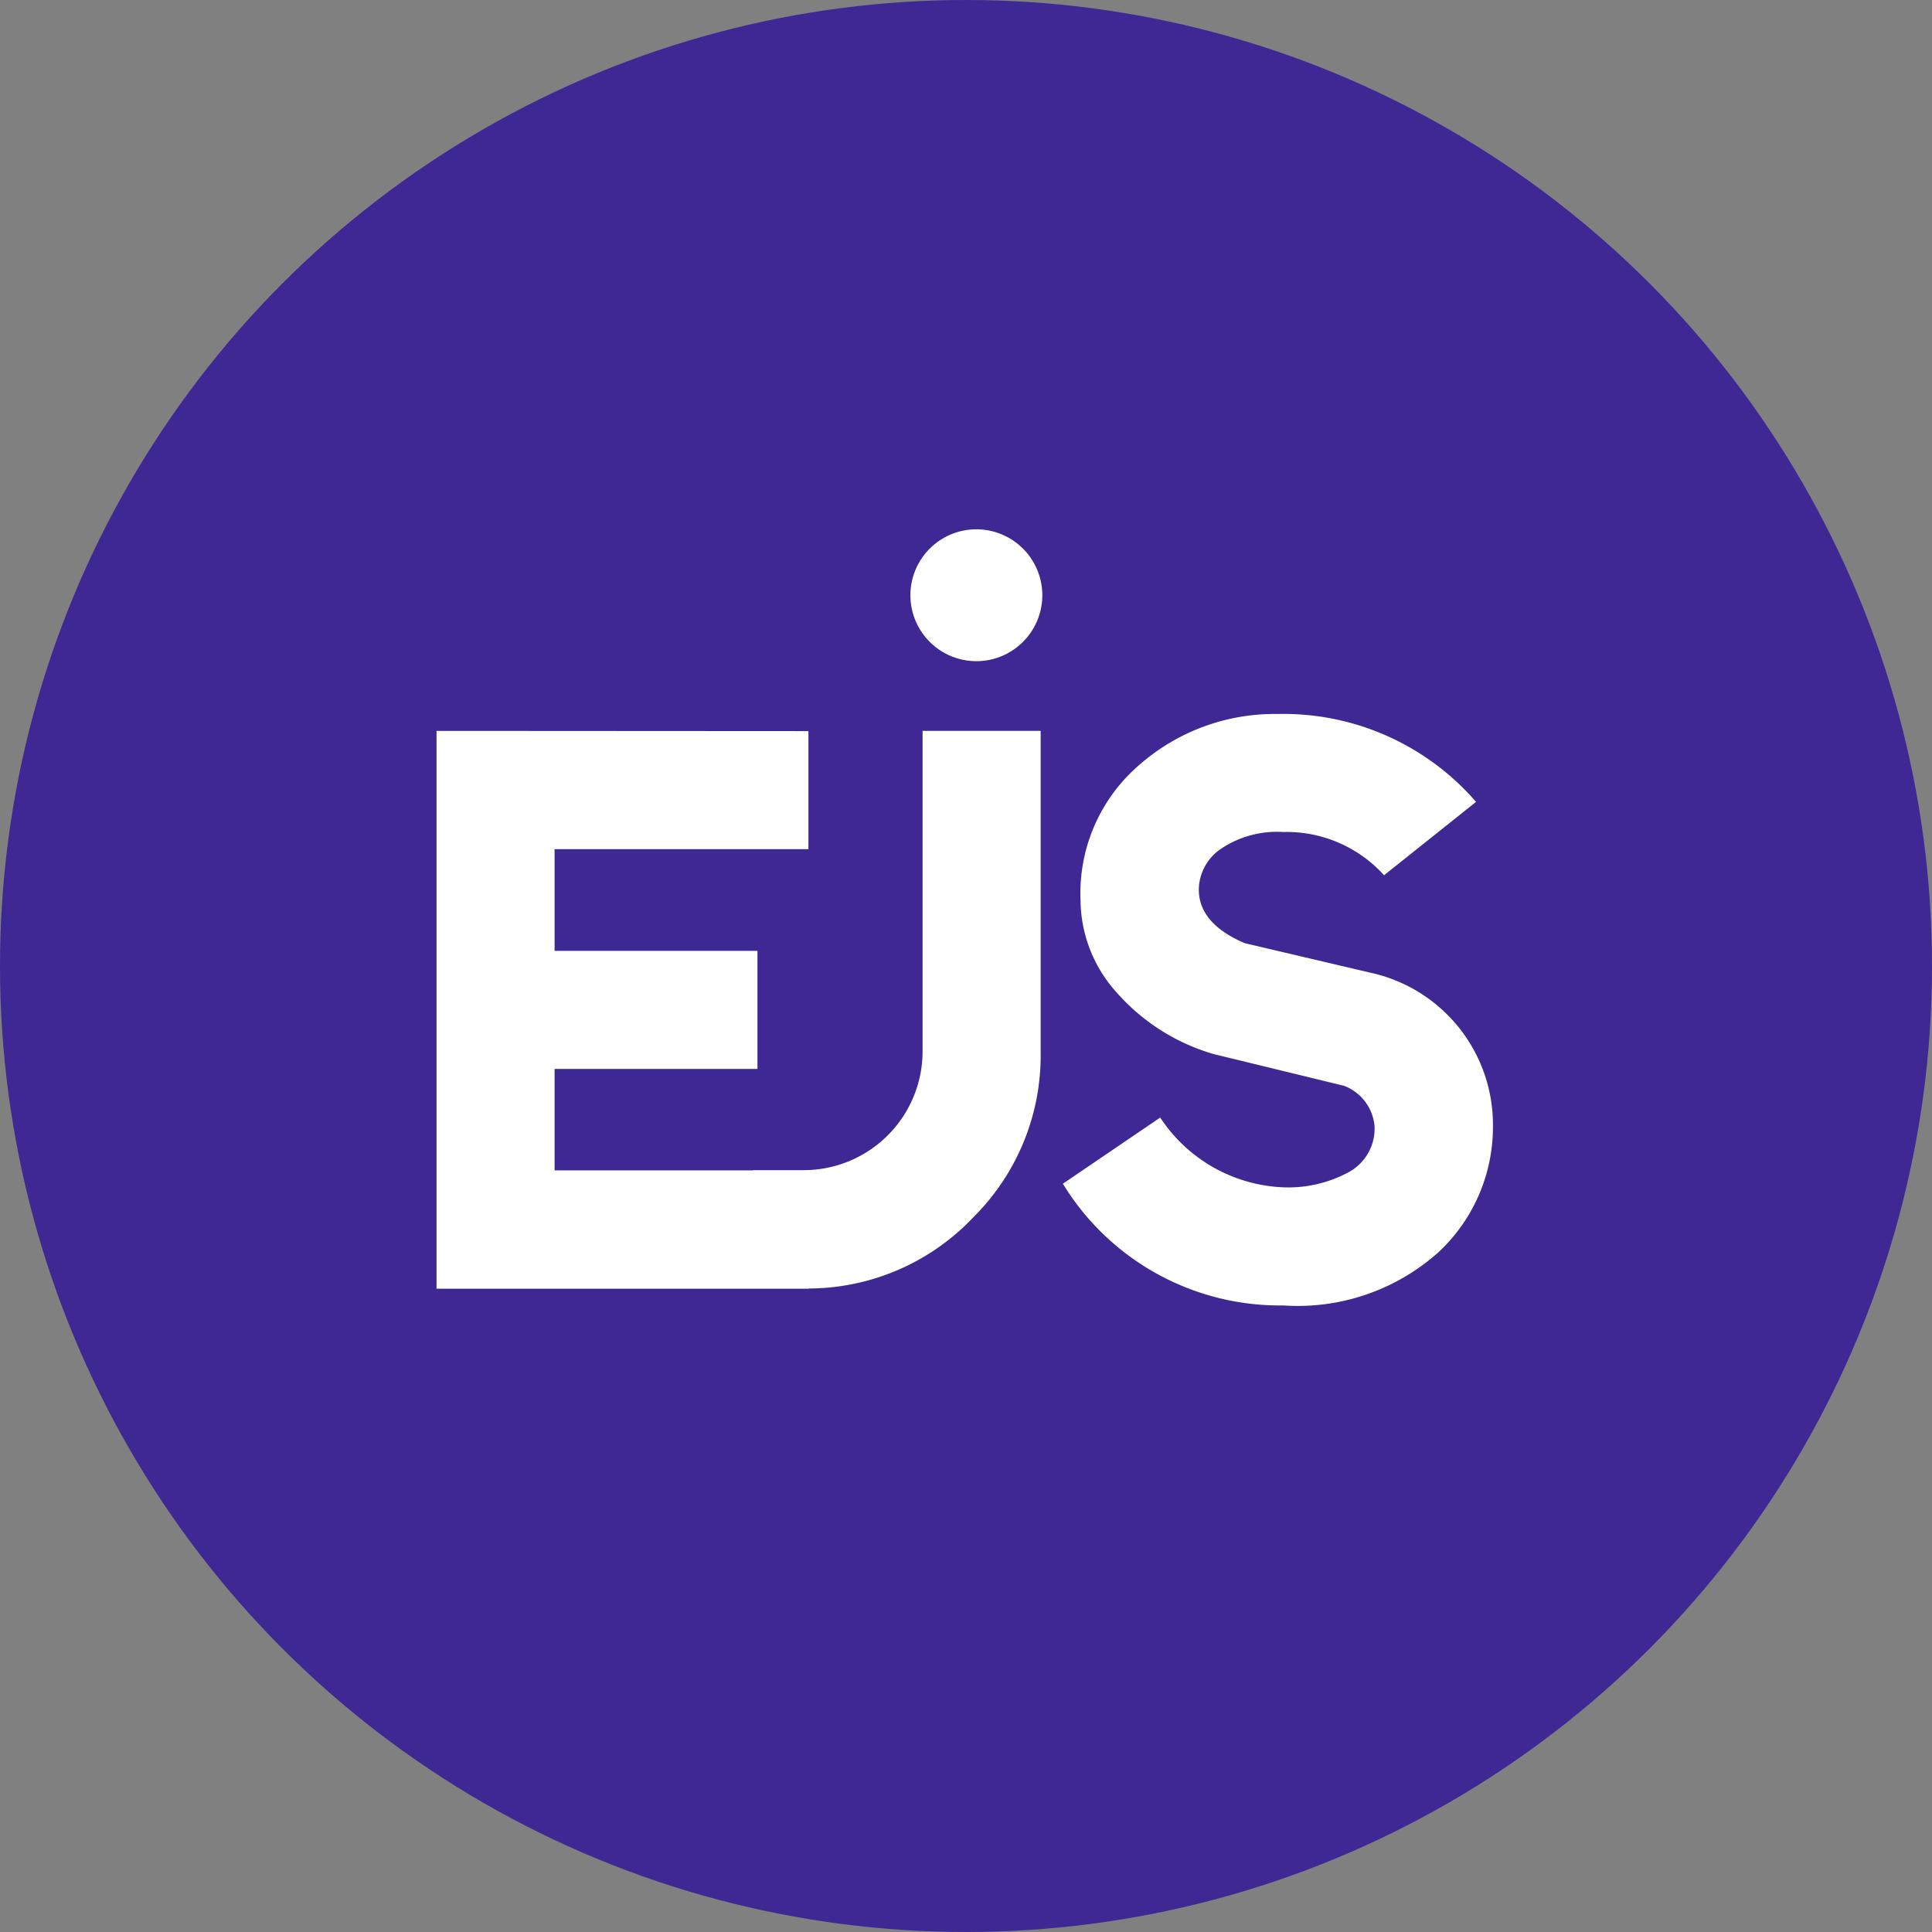 <svg xmlns="http://www.w3.org/2000/svg" width="36" height="36" viewBox="0 0 36 36">
  <rect x="0" y="0" width="36" height="36" fill="#808080" stroke="none"/>
  <g id="ejs-logo-deep-blue" transform="translate(0.453 42.884)">
    <circle id="Ellipse_8" data-name="Ellipse 8" cx="18" cy="18" r="18" transform="translate(-0.453 -42.884)" fill="#3f2794"/>
    <g id="Groupe_702" data-name="Groupe 702">
      <path id="Tracé_9" data-name="Tracé 9" d="M0-.066V10.328H6.93V8.123H2.2V6.233h3.78v-2.2H2.2V2.138H6.93v-2.2Zm9.965,9.1a4.247,4.247,0,0,0,1.292-3.118V-.066h-2.2V5.919a2.215,2.215,0,0,1-2.205,2.2H5.9v2.205h.945A4.247,4.247,0,0,0,9.965,9.037Zm1.706-.662a4.738,4.738,0,0,0,4.108,2.268,3.934,3.934,0,0,0,2.9-1A3.191,3.191,0,0,0,19.685,7.3a2.9,2.9,0,0,0-2.18-2.836L15.061,3.89q-.856-.365-.857-1a.931.931,0,0,1,.41-.757,1.878,1.878,0,0,1,1.165-.315,2.448,2.448,0,0,1,1.877.806L19.37,1.257a4.749,4.749,0,0,0-3.7-1.638A3.819,3.819,0,0,0,13.1.564,3.15,3.15,0,0,0,12,3.084a2.591,2.591,0,0,0,.68,1.732,3.83,3.83,0,0,0,1.8,1.14l2.432.592a.887.887,0,0,1,.567.757.925.925,0,0,1-.479.85,2.367,2.367,0,0,1-1.222.284,2.884,2.884,0,0,1-2.293-1.3Z" transform="translate(7.681 -29.199)" fill="#fff"/>
      <path id="Tracé_11" data-name="Tracé 11" d="M-.259-.518A1.229,1.229,0,0,0,.97-1.746,1.229,1.229,0,0,0-.259-2.975,1.229,1.229,0,0,0-1.488-1.746,1.229,1.229,0,0,0-.259-.518Z" transform="translate(17.999 -30.046)" fill="#fff"/>
    </g>
  </g>
</svg>
